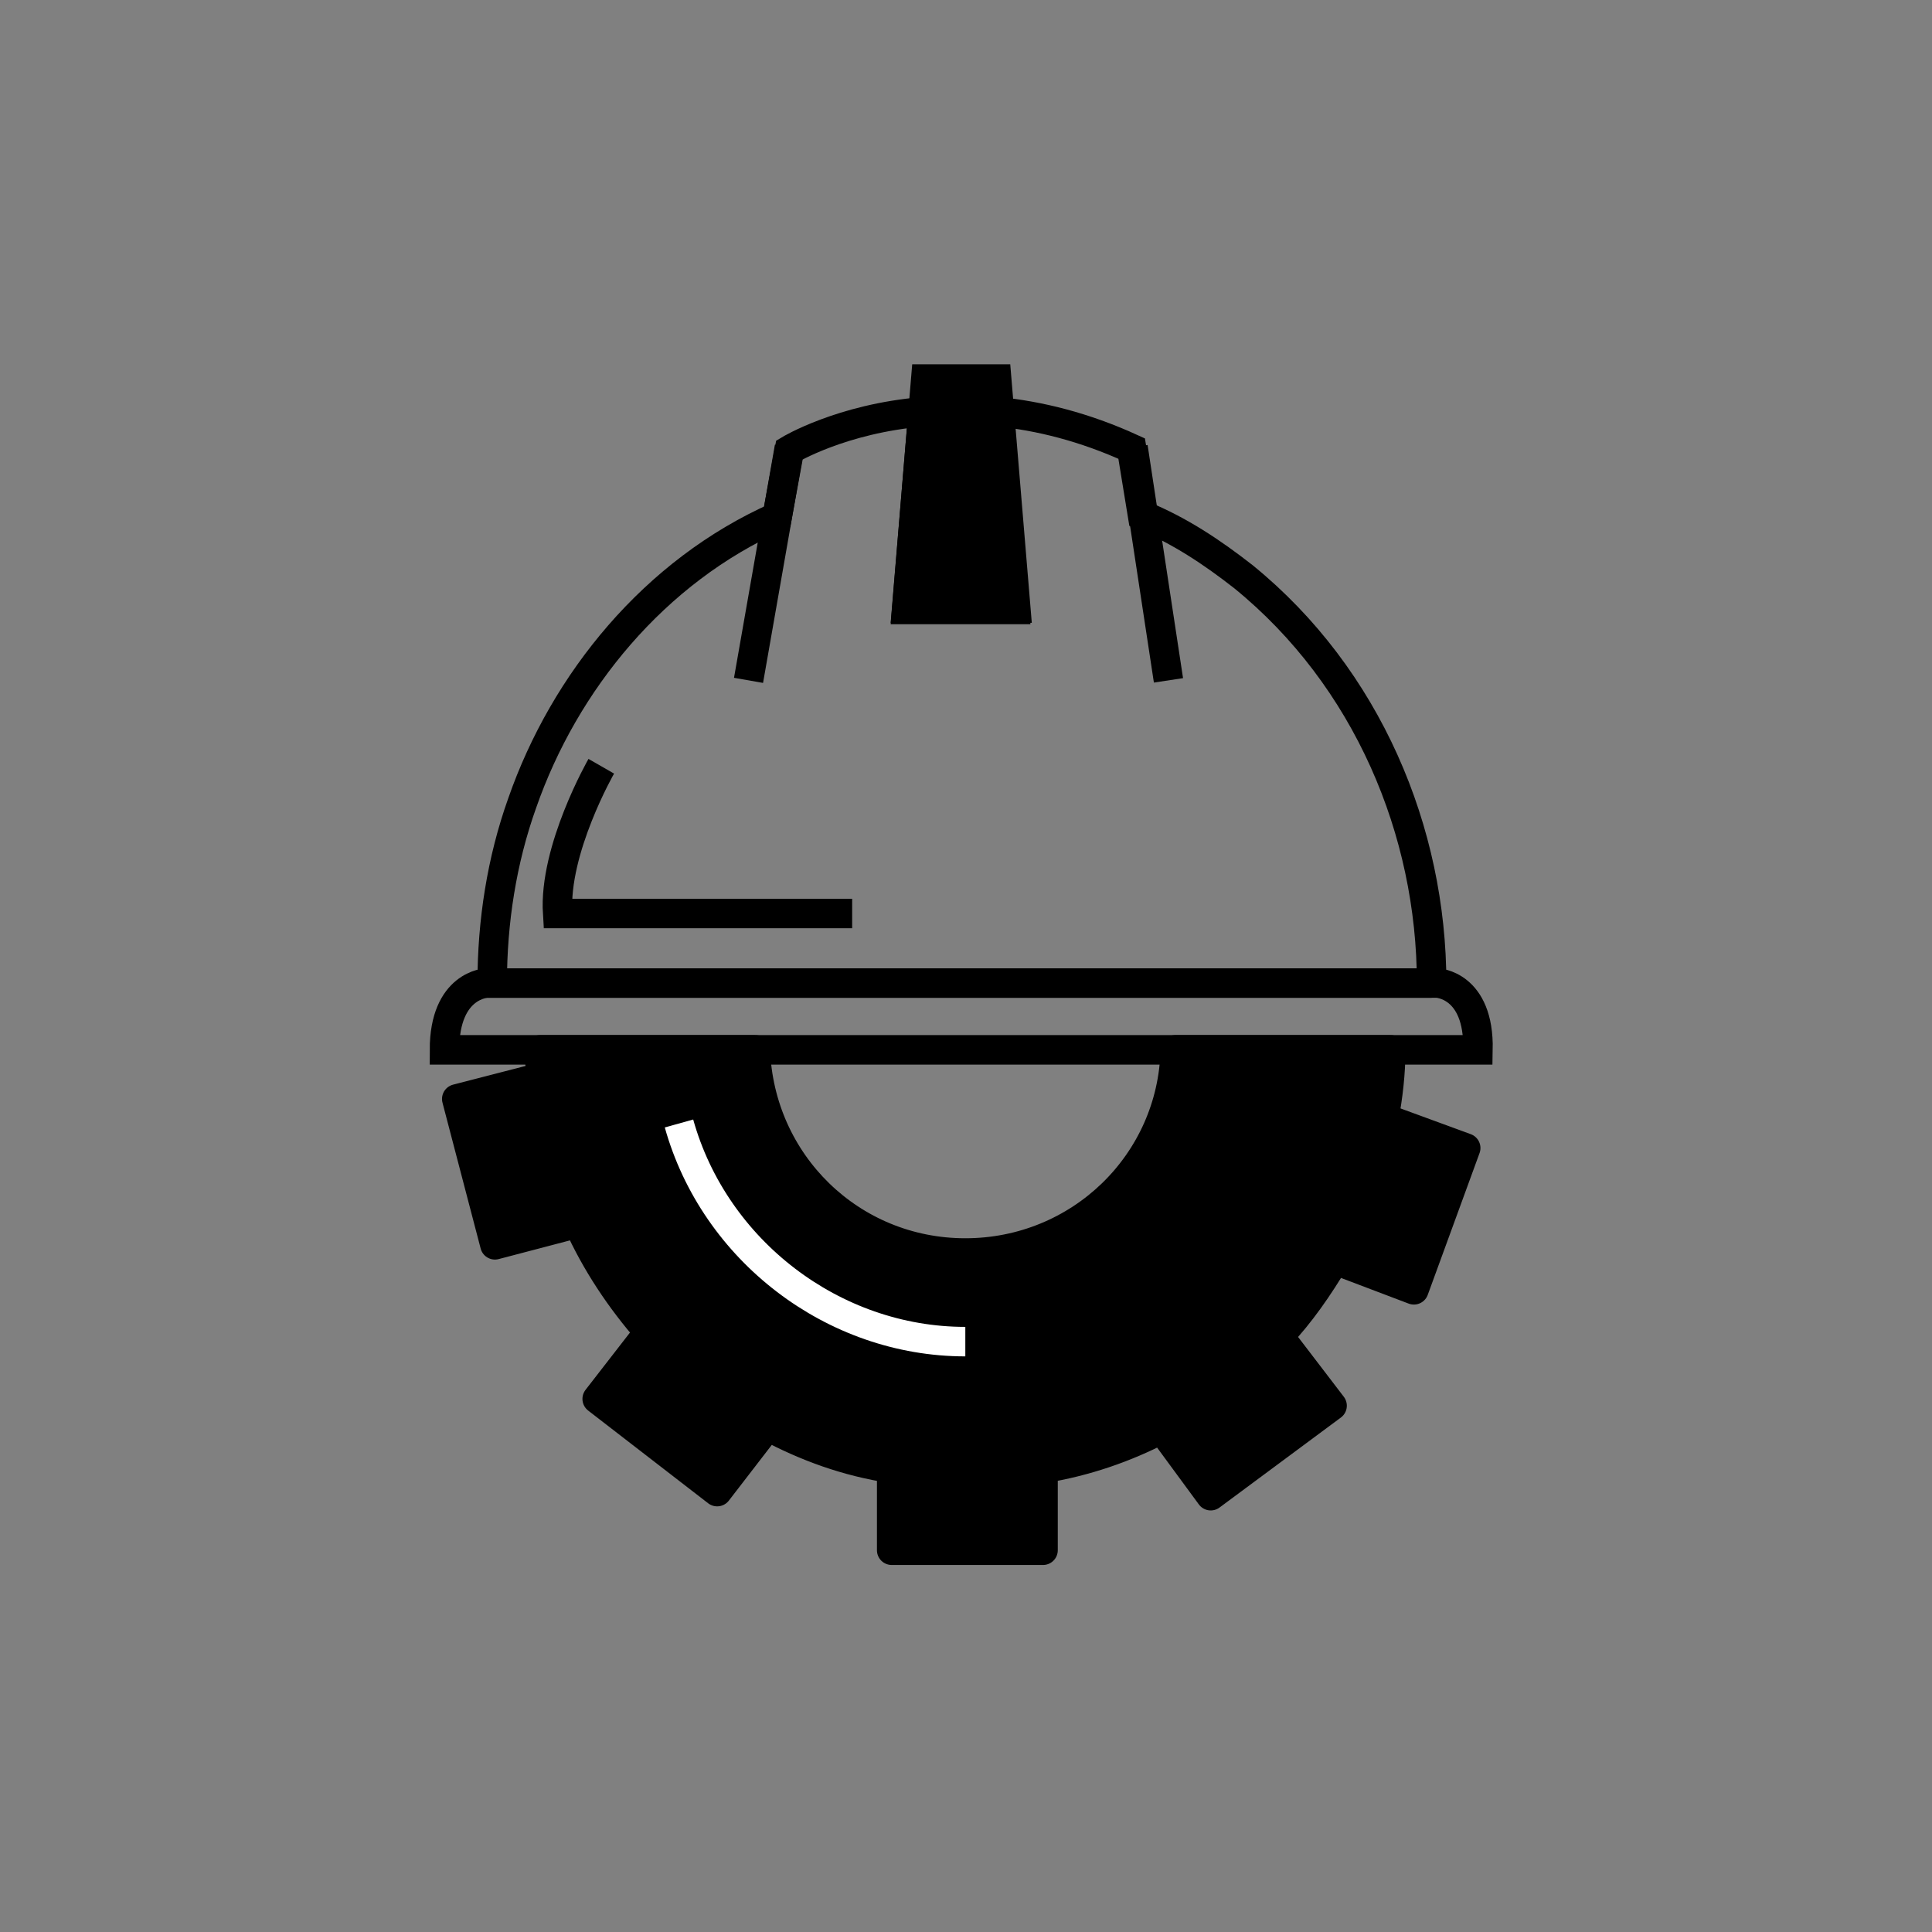 <svg xmlns="http://www.w3.org/2000/svg" xmlns:xlink="http://www.w3.org/1999/xlink" id="Calque_1" x="0px" y="0px" viewBox="0 0 141.7 141.7" style="enable-background:new 0 0 141.7 141.7;" xml:space="preserve"><rect x="0" y="0" width="141.7" height="141.7" fill="#808080" stroke="none"/><style type="text/css">	.st0{stroke:#000000;stroke-width:2.163;stroke-miterlimit:10;}	.st1{fill:none;stroke:#000000;stroke-width:2.163;stroke-miterlimit:10;}	.st2{stroke:#000000;stroke-width:2.163;stroke-linecap:round;stroke-linejoin:round;stroke-miterlimit:10;}	.st3{fill:none;stroke:#FFFFFF;stroke-width:2.163;stroke-miterlimit:10;}</style><g>	<g>		<polygon class="st0" points="74.5,44.6 73.1,27.8 70.5,27.8 67.9,27.8 66.5,44.6   "></polygon>		<path class="st1" d="M105,72.1c0-11.1-4.7-22.4-13.8-29.8c-2.3-1.8-4.7-3.4-7.4-4.5L83,32.9c-3.5-1.6-6.8-2.4-9.8-2.7l1.2,14.5   h-7.9l1.2-14.5c-6,0.5-9.8,2.8-9.8,2.8L57,37.9c-9,4-15.6,12.1-18.7,21c-1.5,4.2-2.2,8.7-2.2,13.2H105"></path>		<line class="st1" x1="83.1" y1="32.8" x2="85.7" y2="49.9"></line>		<line class="st1" x1="54.9" y1="49.9" x2="57.9" y2="32.8"></line>		<path class="st1" d="M44.1,56.2c0,0-3.5,6.1-3.2,10.8h21.6"></path>		<path class="st1" d="M105.4,72.1H70.5H35.7c0,0-3.1,0.1-3.1,4.9h37.9h37.9C108.5,72.2,105.4,72.1,105.4,72.1z"></path>	</g>	<g>		<path class="st2" d="M102,77H86.2c-0.2,8.3-7,14.9-15.4,14.9S55.7,85.3,55.4,77H39.6c0,0.7,0,1.3,0.1,2l-6.2,1.6l2.8,10.7l6.1-1.6   c1.3,2.9,3.1,5.6,5.2,8l-3.8,4.9l8.8,6.8l3.7-4.8c2.8,1.5,5.8,2.6,9.1,3.1v6h11.1v-6c3.1-0.5,6-1.5,8.7-2.9l3.6,4.9l8.9-6.6   L93.8,98c1.6-1.7,2.9-3.6,4.1-5.6l5.8,2.2l3.8-10.4l-6-2.2C101.8,80.4,102,78.7,102,77z"></path>		<path class="st3" d="M70.8,98.4c-9.7,0-18.4-6.7-21-16"></path>	</g></g></svg>